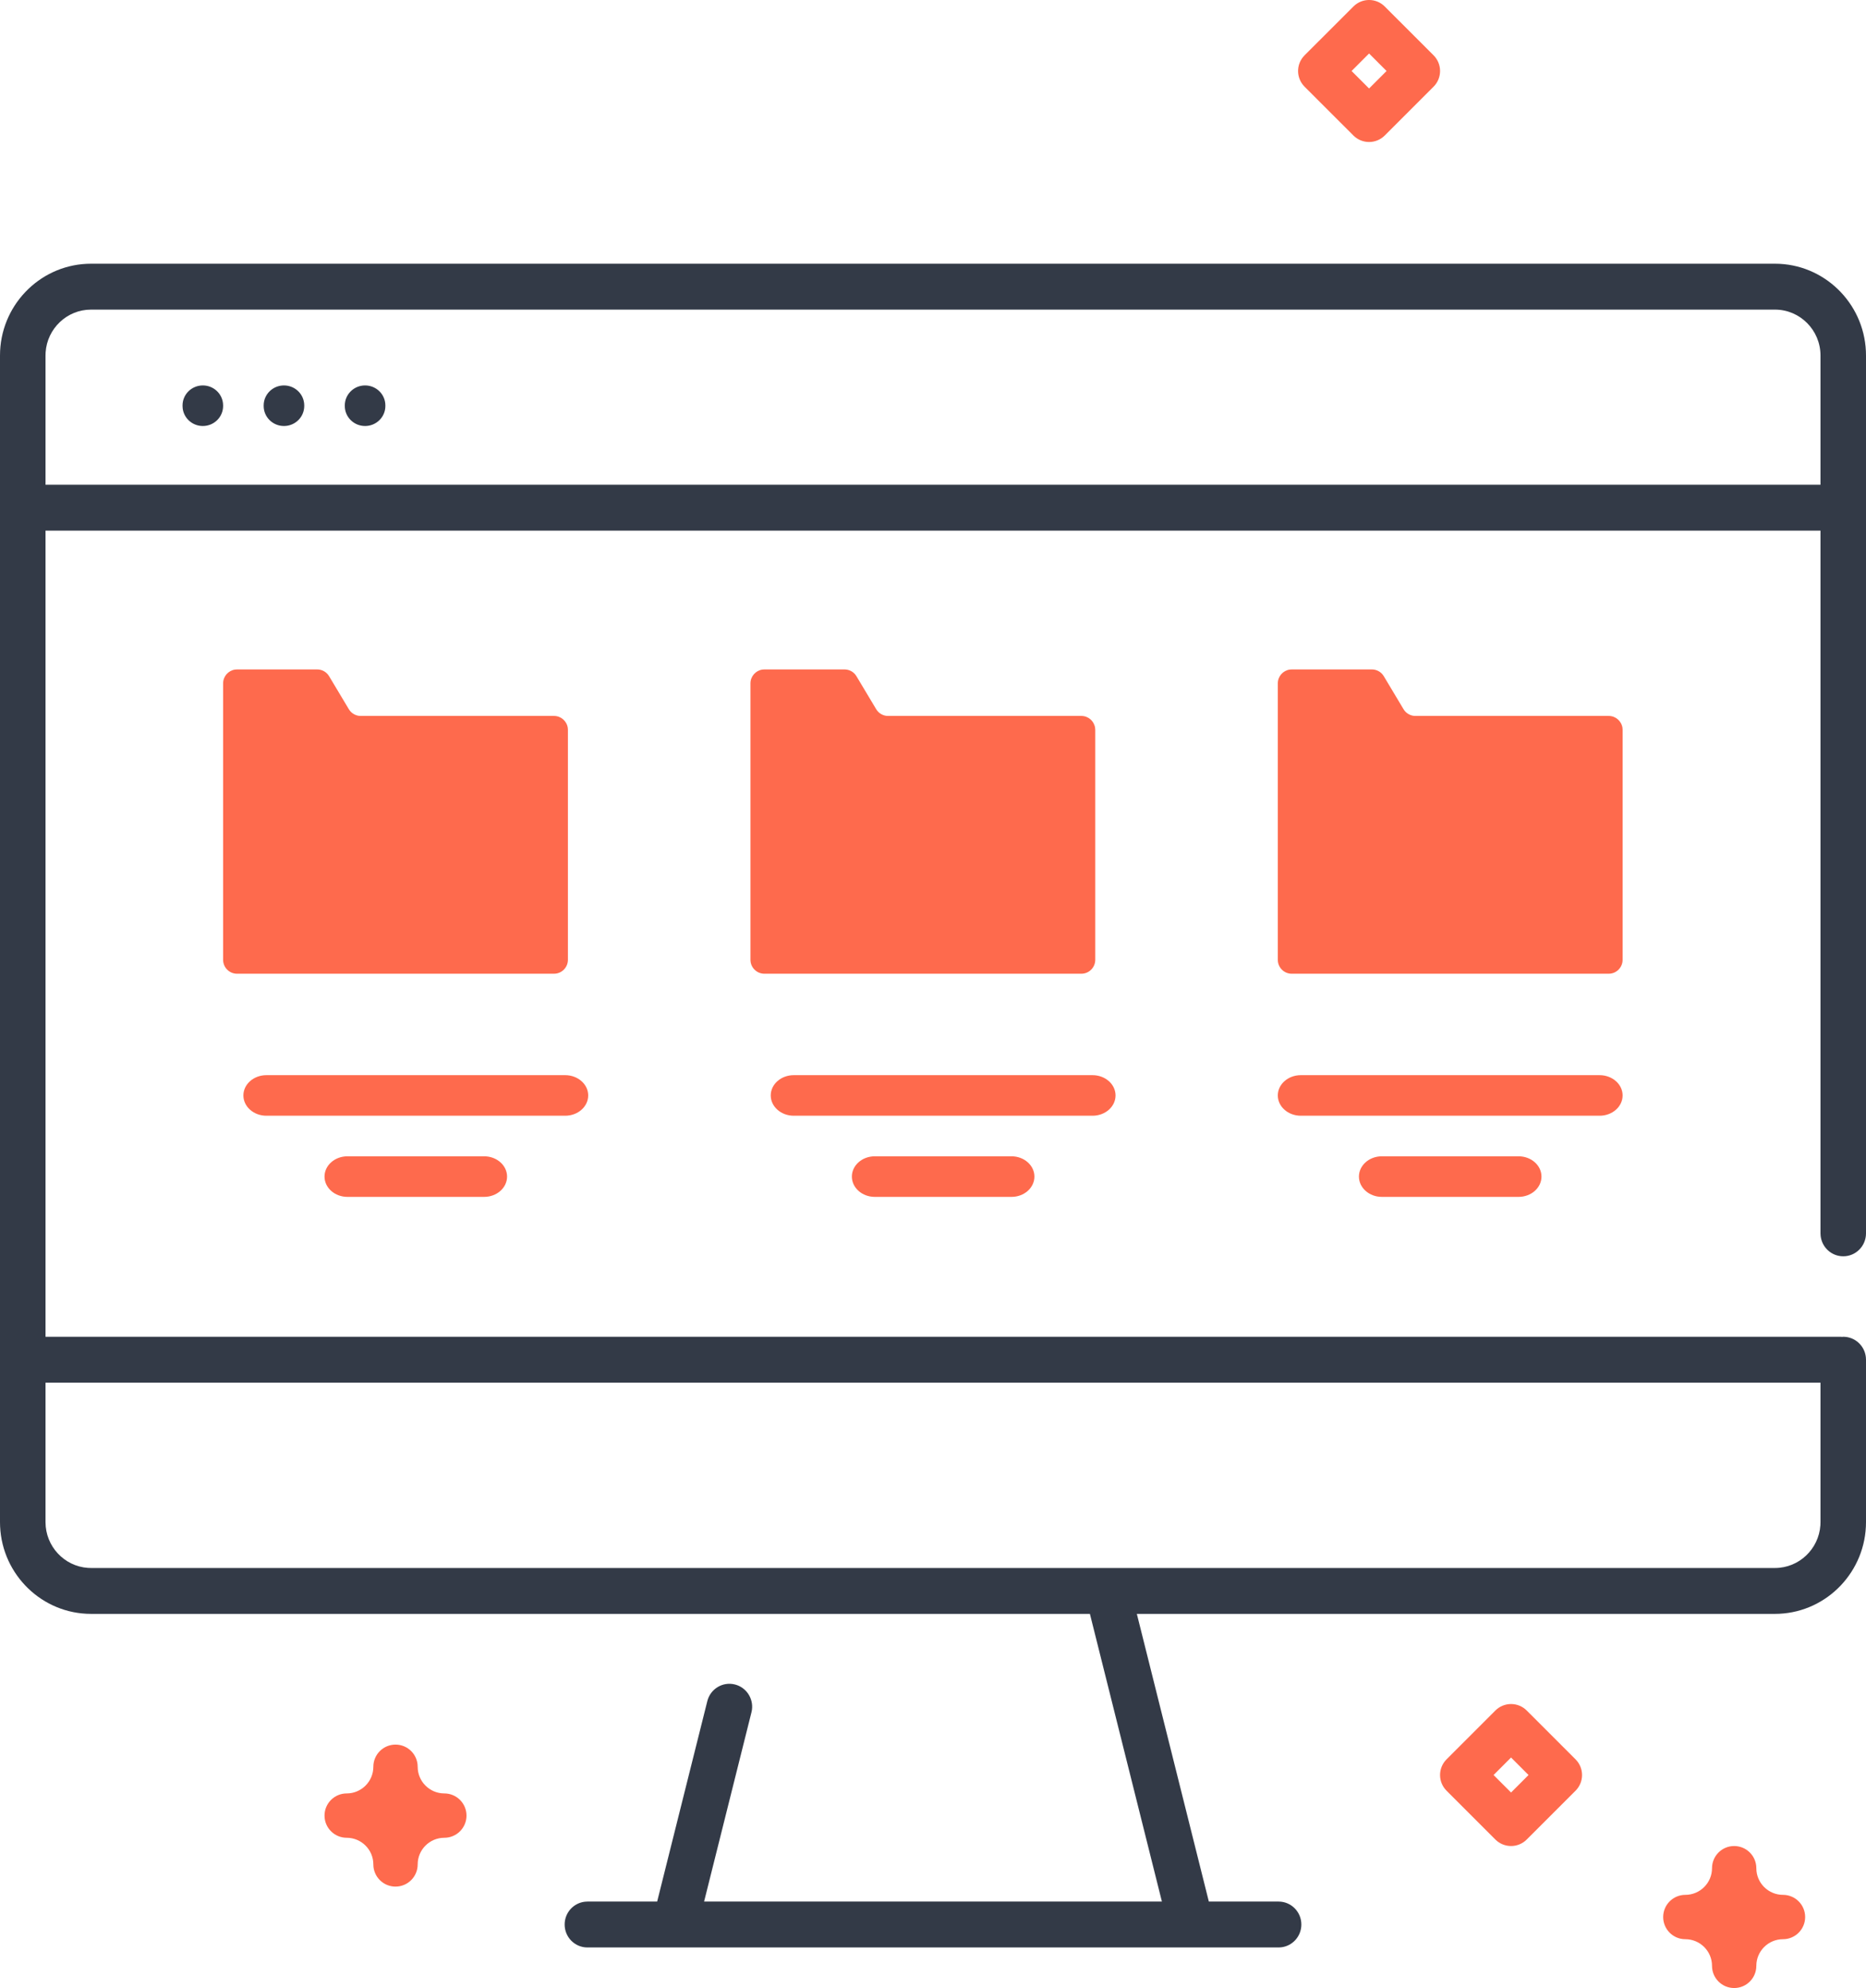 <?xml version="1.0" encoding="UTF-8"?>
<svg width="92px" height="98px" viewBox="0 0 92 98" version="1.1" xmlns="http://www.w3.org/2000/svg" xmlns:xlink="http://www.w3.org/1999/xlink">
    <title>041-folder</title>
    <g id="Icons" stroke="none" stroke-width="1" fill="none" fill-rule="evenodd">
        <g id="Thumbnails" transform="translate(-909, -10)">
            <g id="041-folder" transform="translate(904.961, 8.754)">
                <rect id="Rectangle" x="0" y="0" width="100" height="100"></rect>
                <g id="Group-3" transform="translate(4.039, 1.246)" fill-rule="nonzero">
                    <path d="M87.512,13 C89.916,13 91.885,14.915 91.995,17.311 L92,17.524 L92,60.798 C92,61.423 91.498,61.929 90.878,61.929 C90.3,61.929 89.824,61.488 89.763,60.921 L89.756,60.798 L89.756,26.158 L2.244,26.158 L2.244,65.896 L90.754,65.896 C90.775,65.896 90.795,65.901 90.816,65.902 C90.837,65.901 90.857,65.896 90.878,65.896 C91.456,65.896 91.933,66.337 91.993,66.904 L92,67.027 L92,75.032 C92,77.455 90.1,79.439 87.723,79.551 L87.512,79.556 L56.05,79.556 L59.6,93.738 L63.039,93.738 C63.659,93.738 64.161,94.245 64.161,94.869 C64.161,95.452 63.723,95.932 63.161,95.993 L63.039,96 L28.961,96 C28.342,96 27.839,95.494 27.839,94.869 C27.839,94.286 28.277,93.806 28.839,93.745 L28.961,93.738 L32.4,93.738 L34.873,83.857 C35.025,83.251 35.635,82.884 36.236,83.037 C36.797,83.18 37.151,83.725 37.073,84.289 L37.049,84.41 L34.714,93.738 L57.286,93.738 L53.736,79.556 L4.488,79.556 C2.084,79.556 0.115,77.641 0.005,75.245 L0,75.032 L0,17.524 C0,15.101 1.9,13.116 4.277,13.005 L4.488,13 L87.512,13 Z M89.756,68.158 L2.244,68.158 L2.244,75.032 C2.244,76.227 3.168,77.209 4.334,77.289 L4.488,77.294 L87.512,77.294 C88.698,77.294 89.672,76.362 89.751,75.187 L89.756,75.032 L89.756,68.158 Z M87.512,15.262 L4.488,15.262 C3.302,15.262 2.328,16.194 2.249,17.369 L2.244,17.524 L2.244,23.896 L89.756,23.896 L89.756,17.524 C89.756,16.277 88.749,15.262 87.512,15.262 Z M10,19 C10.513,19 10.935,19.381 10.993,19.871 L11,19.986 L11,20.014 C11,20.559 10.552,21 10,21 C9.487,21 9.065,20.619 9.007,20.129 L9,20.014 L9,19.986 C9,19.441 9.448,19 10,19 Z M14,19 C14.552,19 15,19.441 15,19.986 L15,19.986 L15,20.014 C15,20.559 14.552,21 14,21 C13.448,21 13,20.559 13,20.014 L13,20.014 L13,19.986 C13,19.441 13.448,19 14,19 Z M18,19 C18.552,19 19,19.441 19,19.986 L19,19.986 L19,20.014 C19,20.559 18.552,21 18,21 C17.448,21 17,20.559 17,20.014 L17,20.014 L17,19.986 C17,19.441 17.448,19 18,19 Z" id="Combined-Shape" fill="#333A47"></path>
                    <path d="M85.5,91 C86.104,91 86.593,91.489 86.593,92.093 C86.593,92.818 87.182,93.407 87.908,93.407 C88.511,93.407 89,93.897 89,94.5 C89,95.103 88.511,95.593 87.908,95.593 C87.183,95.593 86.593,96.182 86.593,96.907 C86.593,97.511 86.104,98 85.5,98 C84.897,98 84.408,97.511 84.408,96.907 C84.408,96.182 83.818,95.593 83.092,95.593 C82.489,95.593 82,95.103 82,94.5 C82,93.897 82.489,93.407 83.092,93.407 C83.817,93.407 84.408,92.818 84.408,92.093 C84.408,91.489 84.897,91 85.5,91 Z M19.5,86 C20.103,86 20.593,86.489 20.593,87.093 C20.593,87.818 21.182,88.407 21.907,88.407 C22.511,88.407 23,88.897 23,89.5 C23,90.103 22.511,90.593 21.907,90.593 C21.182,90.593 20.593,91.182 20.593,91.907 C20.593,92.511 20.103,93 19.5,93 C18.897,93 18.407,92.511 18.407,91.907 C18.407,91.182 17.818,90.593 17.093,90.593 C16.489,90.593 16,90.103 16,89.5 C16,88.897 16.489,88.407 17.093,88.407 C17.818,88.407 18.407,87.818 18.407,87.093 C18.407,86.489 18.897,86 19.5,86 Z M74.5,84 C74.79,84 75.068,84.115 75.272,84.32 L77.68,86.727 C77.885,86.932 78,87.21 78,87.5 C78,87.79 77.885,88.068 77.68,88.273 L75.272,90.68 C75.067,90.885 74.79,91 74.5,91 C74.21,91 73.932,90.885 73.727,90.68 L71.32,88.273 C70.893,87.846 70.893,87.154 71.32,86.727 L73.727,84.32 C73.932,84.115 74.21,84 74.5,84 Z M74.5,86.637 L73.638,87.5 L74.5,88.362 L75.362,87.5 L74.5,86.637 Z M23.871,57 C24.494,57 25,57.448 25,58 C25,58.552 24.495,59 23.871,59 L17.129,59 C16.506,59 16,58.552 16,58 C16,57.448 16.505,57 17.129,57 L23.871,57 Z M49.871,57 C50.494,57 51,57.448 51,58 C51,58.552 50.495,59 49.871,59 L43.129,59 C42.506,59 42,58.552 42,58 C42,57.448 42.505,57 43.129,57 L49.871,57 Z M74.871,57 C75.494,57 76,57.448 76,58 C76,58.552 75.494,59 74.871,59 L68.129,59 C67.506,59 67,58.552 67,58 C67,57.448 67.505,57 68.129,57 L74.871,57 Z M27.866,53 C28.492,53 29,53.448 29,54 C29,54.552 28.493,55 27.866,55 L13.134,55 C12.508,55 12,54.552 12,54 C12,53.448 12.507,53 13.134,53 L27.866,53 Z M53.866,53 C54.492,53 55,53.448 55,54 C55,54.552 54.493,55 53.866,55 L39.134,55 C38.508,55 38,54.552 38,54 C38,53.448 38.507,53 39.134,53 L53.866,53 Z M78.866,53 C79.492,53 80,53.448 80,54 C80,54.552 79.492,55 78.866,55 L64.134,55 C63.508,55 63,54.552 63,54 C63,53.448 63.507,53 64.134,53 L78.866,53 Z M15.638,33 C15.845,33 16.038,33.093 16.167,33.25 L16.226,33.334 L17.198,34.958 C17.304,35.136 17.483,35.254 17.684,35.285 L17.786,35.292 L27.315,35.292 C27.659,35.292 27.944,35.546 27.993,35.878 L28,35.979 L28,47.313 C28,47.692 27.693,48 27.315,48 L11.685,48 C11.307,48 11,47.692 11,47.313 L11,33.687 C11,33.342 11.254,33.057 11.584,33.007 L11.685,33 L15.638,33 Z M41.638,33 C41.845,33 42.038,33.093 42.167,33.25 L42.226,33.334 L43.198,34.958 C43.304,35.136 43.483,35.254 43.684,35.285 L43.786,35.292 L53.314,35.292 C53.659,35.292 53.943,35.546 53.992,35.878 L54,35.979 L54,47.313 C54,47.692 53.693,48 53.315,48 L37.686,48 C37.307,48 37,47.692 37,47.313 L37,33.687 C37,33.342 37.254,33.057 37.584,33.007 L37.685,33 L41.638,33 Z M67.638,33 C67.845,33 68.038,33.093 68.167,33.25 L68.226,33.334 L69.198,34.958 C69.304,35.136 69.483,35.254 69.684,35.285 L69.786,35.292 L79.315,35.292 C79.659,35.292 79.944,35.546 79.993,35.878 L80,35.979 L80,47.313 C80,47.692 79.693,48 79.315,48 L63.685,48 C63.307,48 63,47.692 63,47.313 L63,33.687 C63,33.342 63.254,33.057 63.584,33.007 L63.685,33 L67.638,33 Z M68.272,0.32 L70.68,2.727 C71.107,3.154 71.107,3.846 70.68,4.273 L68.272,6.68 C68.068,6.885 67.79,7 67.5,7 C67.21,7 66.932,6.885 66.728,6.68 L64.32,4.273 C63.893,3.846 63.893,3.154 64.32,2.727 L66.728,0.32 C67.154,-0.107 67.846,-0.107 68.272,0.32 Z M67.5,2.637 L66.638,3.5 L67.5,4.362 L68.362,3.5 L67.5,2.637 Z" id="Combined-Shape" fill="#FE6A4D"></path>
                </g>
            </g>
        </g>
    </g>
</svg>